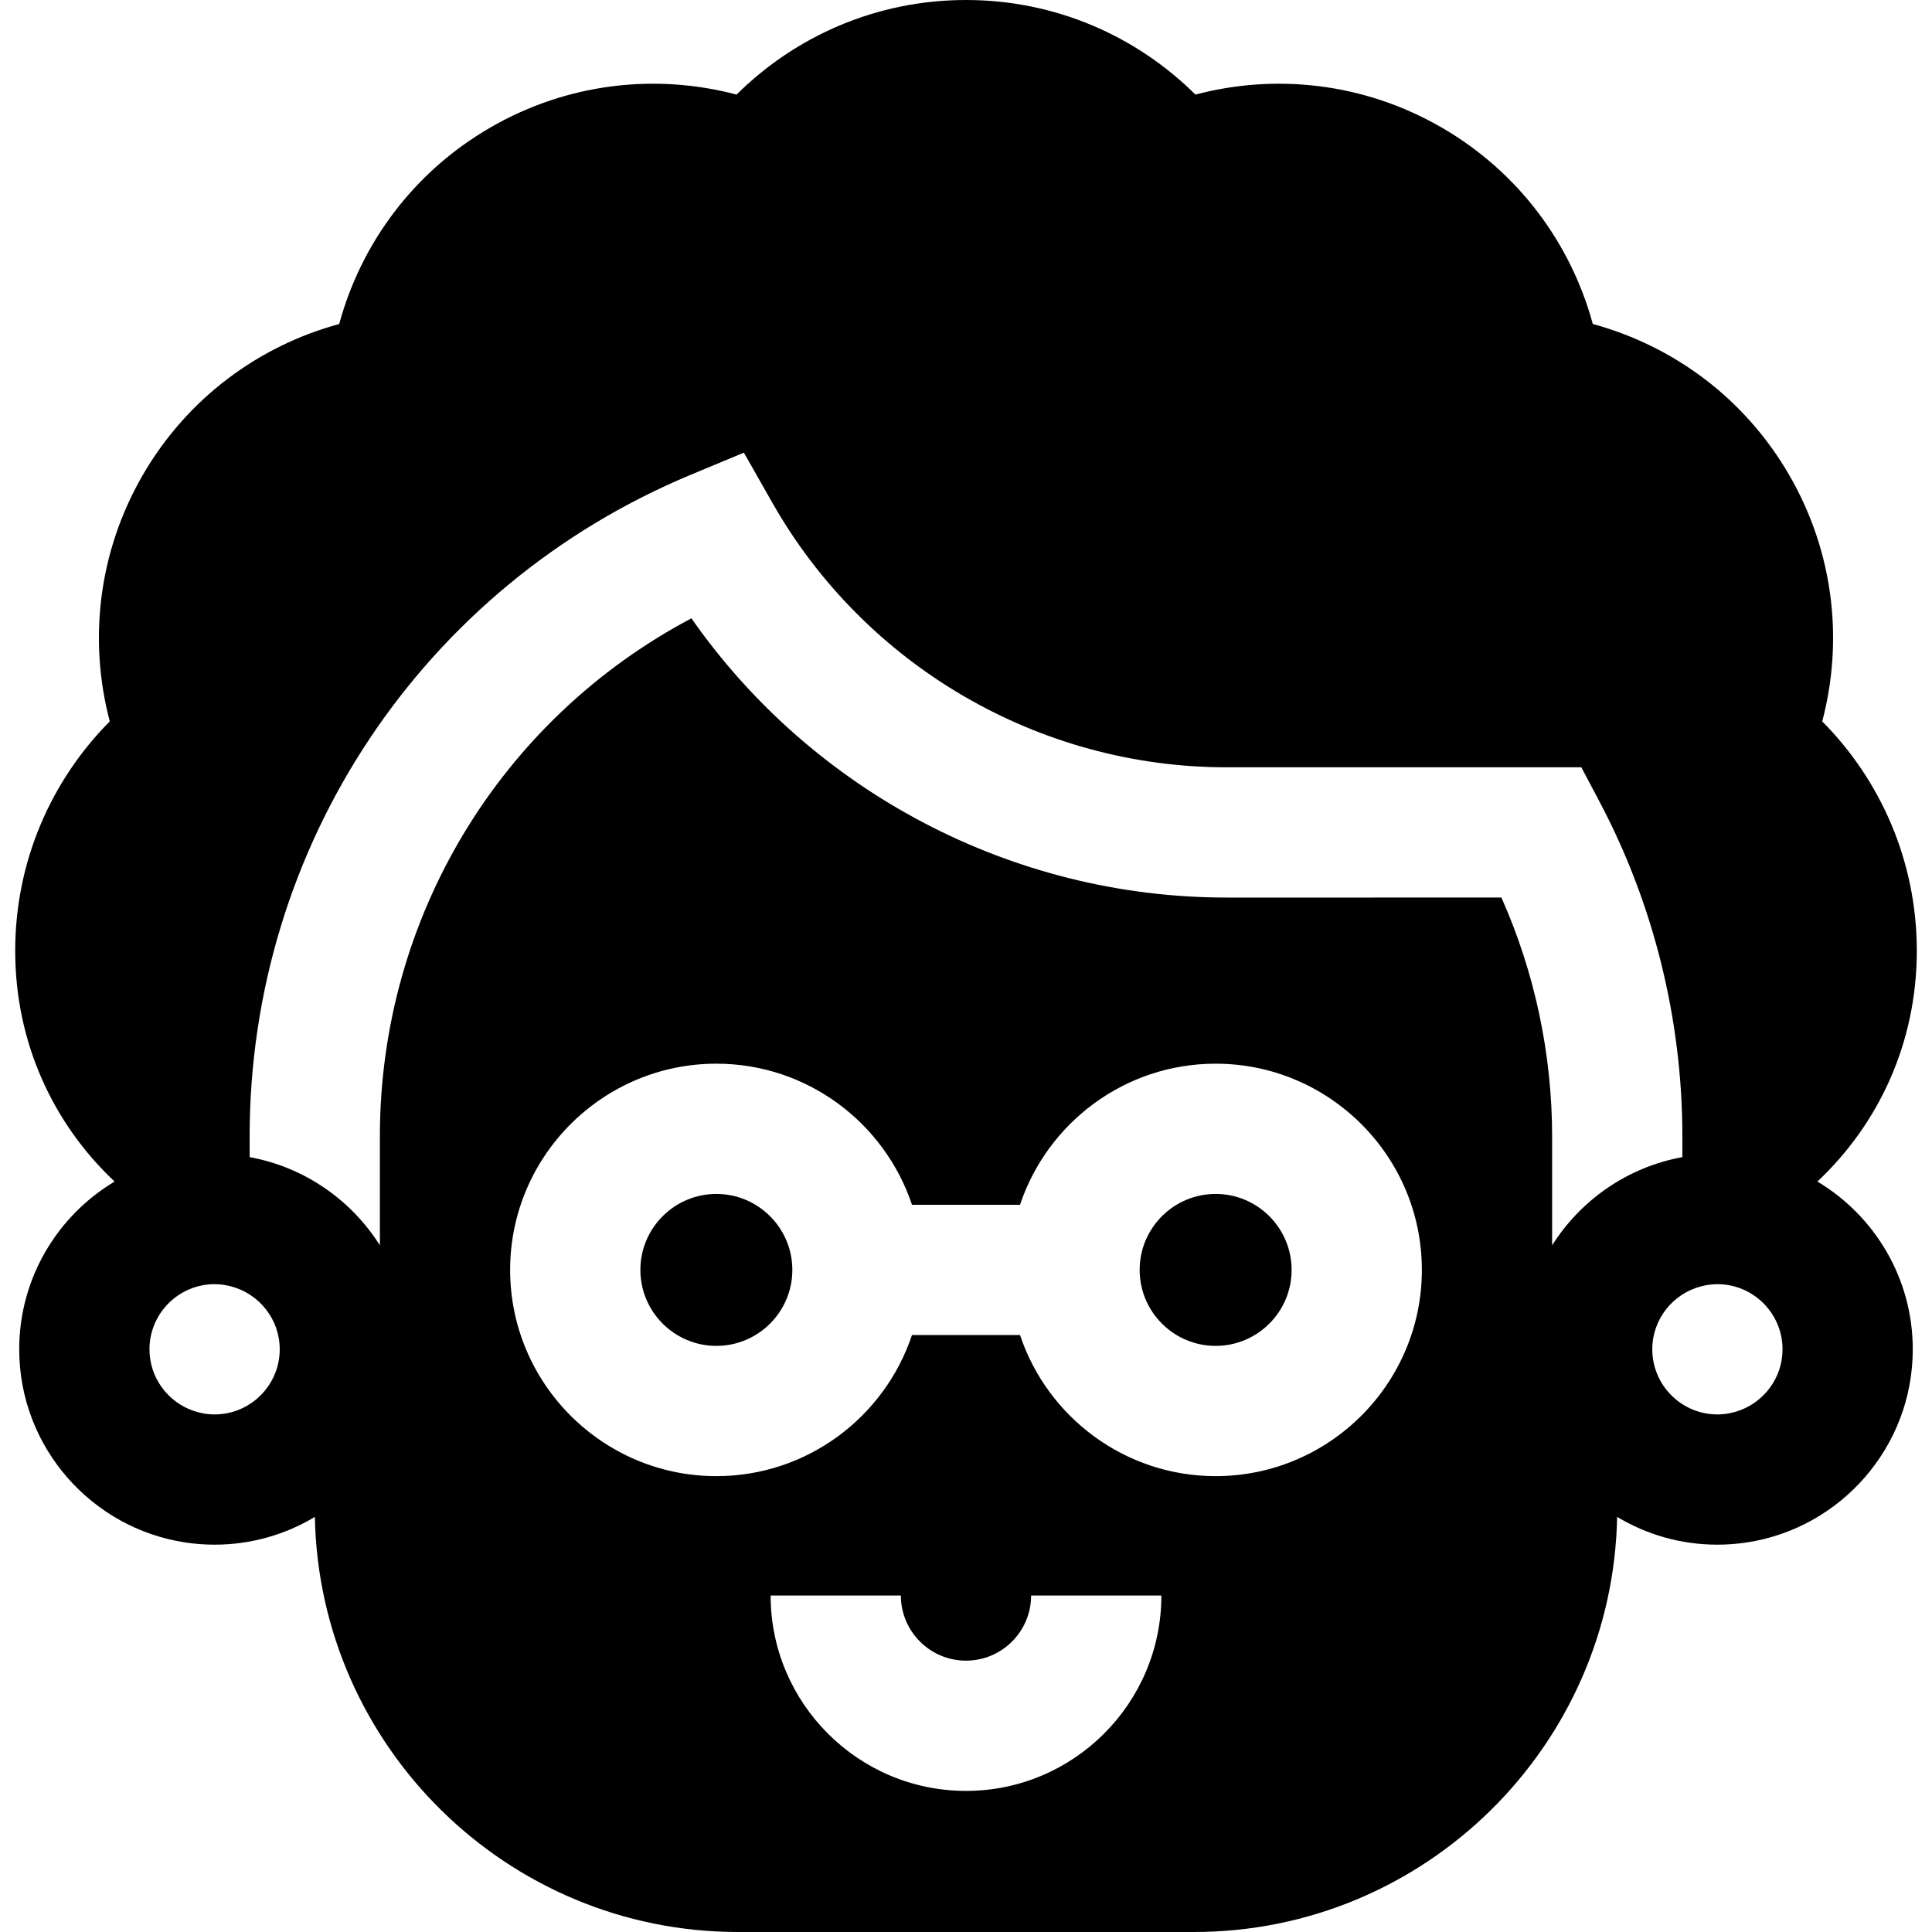 <?xml version="1.0" encoding="iso-8859-1"?>
<!-- Generator: Adobe Illustrator 19.0.0, SVG Export Plug-In . SVG Version: 6.00 Build 0)  -->
<svg version="1.1" id="Layer_1" xmlns="http://www.w3.org/2000/svg" xmlns:xlink="http://www.w3.org/1999/xlink" x="0px" y="0px"
	 viewBox="0 0 512 512" style="enable-background:new 0 0 512 512;" xml:space="preserve">
<g>
	<g>
		<path d="M189.843,316.404c-11.102,0-20.135,9.033-20.135,20.135c0,11.102,9.033,20.135,20.135,20.135
			c11.102,0,20.135-9.033,20.135-20.135C209.978,325.438,200.944,316.404,189.843,316.404z"/>
	</g>
</g>
<g>
	<g>
		<path d="M322.157,316.404c-11.102,0-20.135,9.033-20.135,20.135c0,11.102,9.033,20.135,20.135,20.135s20.135-9.033,20.135-20.135
			C342.292,325.438,333.259,316.404,322.157,316.404z"/>
	</g>
</g>
<g>
	<g>
		<path d="M481.63,313.121c16.239-15.254,26.343-36.782,26.343-61.148c0-23.72-9.576-45.201-25.066-60.799
			c5.616-21.254,3.169-44.644-8.691-65.187c-11.86-20.542-30.893-34.357-52.108-40.121c-5.764-21.214-19.579-40.248-40.121-52.108
			s-43.933-14.307-65.187-8.691C301.201,9.575,279.72,0,256,0s-45.201,9.575-60.799,25.066c-21.254-5.616-44.644-3.169-65.187,8.691
			S95.657,64.651,89.892,85.865c-21.214,5.764-40.247,19.579-52.108,40.121c-11.86,20.542-14.307,43.933-8.691,65.187
			c-15.49,15.598-25.066,37.079-25.066,60.799c0,24.365,10.104,45.894,26.343,61.148c-15.125,9.049-25.277,25.587-25.277,44.458
			c0,25.936,19.171,47.476,44.086,51.201c2.509,0.375,5.076,0.574,7.689,0.574c9.71,0,18.8-2.691,26.573-7.36
			C84.607,462.85,134.466,512,195.596,512h120.809c61.129,0,110.989-49.15,112.152-110.006c7.774,4.669,16.864,7.36,26.573,7.36
			c2.613,0,5.18-0.199,7.689-0.574c24.915-3.726,44.086-25.264,44.086-51.201C506.905,338.708,496.754,322.17,481.63,313.121z
			 M56.87,374.837c-1.98,0-3.876-0.352-5.649-0.969c-6.746-2.347-11.609-8.753-11.609-16.29c0-9.516,7.742-17.258,17.258-17.258
			c1.514,0,2.975,0.216,4.374,0.583c7.4,1.944,12.884,8.673,12.884,16.675C74.128,367.096,66.386,374.837,56.87,374.837z
			 M256,474.607c-28.549,0-51.775-23.226-51.775-51.775h34.517c0,9.516,7.742,17.258,17.258,17.258
			c9.516,0,17.258-7.742,17.258-17.258h34.517C307.775,451.38,284.549,474.607,256,474.607z M322.157,391.191
			c-24.104,0-44.599-15.693-51.843-37.393h-28.628c-7.244,21.701-27.739,37.393-51.843,37.393
			c-30.134,0-54.652-24.517-54.652-54.652c0-30.134,24.517-54.652,54.652-54.652c24.104,0,44.599,15.693,51.843,37.393h28.628
			c7.244-21.701,27.739-37.393,51.843-37.393c30.134,0,54.652,24.517,54.652,54.652
			C376.809,366.674,352.292,391.191,322.157,391.191z M411.326,330.028v-28.884c0-21.819-4.624-43.498-13.437-63.283
			c-11.689,0.001-34.081,0.002-72.856,0.002c-56.682,0-109.66-27.995-141.798-74.001c-50.594,26.768-82.561,79.201-82.561,137.28
			v28.884c-7.598-12.037-20.011-20.734-34.517-23.374v-5.51c0-76.914,45.878-145.728,116.878-175.31l14.099-5.874l7.544,13.281
			c24.568,43.243,70.685,70.106,120.354,70.106c64.451,0,83.638-0.003,83.639-0.003l10.4-0.002l4.861,9.194
			c14.334,27.113,21.91,57.754,21.91,88.609v5.51C431.336,309.294,418.924,317.991,411.326,330.028z M460.78,373.868
			c-1.773,0.617-3.669,0.969-5.649,0.969c-9.516,0-17.258-7.742-17.258-17.258c0-8.003,5.482-14.731,12.884-16.675
			c1.4-0.367,2.861-0.583,4.374-0.583c9.516,0,17.258,7.742,17.258,17.258C472.388,365.115,467.526,371.521,460.78,373.868z"/>
	</g>
</g>
<g>
</g>
<g>
</g>
<g>
</g>
<g>
</g>
<g>
</g>
<g>
</g>
<g>
</g>
<g>
</g>
<g>
</g>
<g>
</g>
<g>
</g>
<g>
</g>
<g>
</g>
<g>
</g>
<g>
</g>
</svg>
